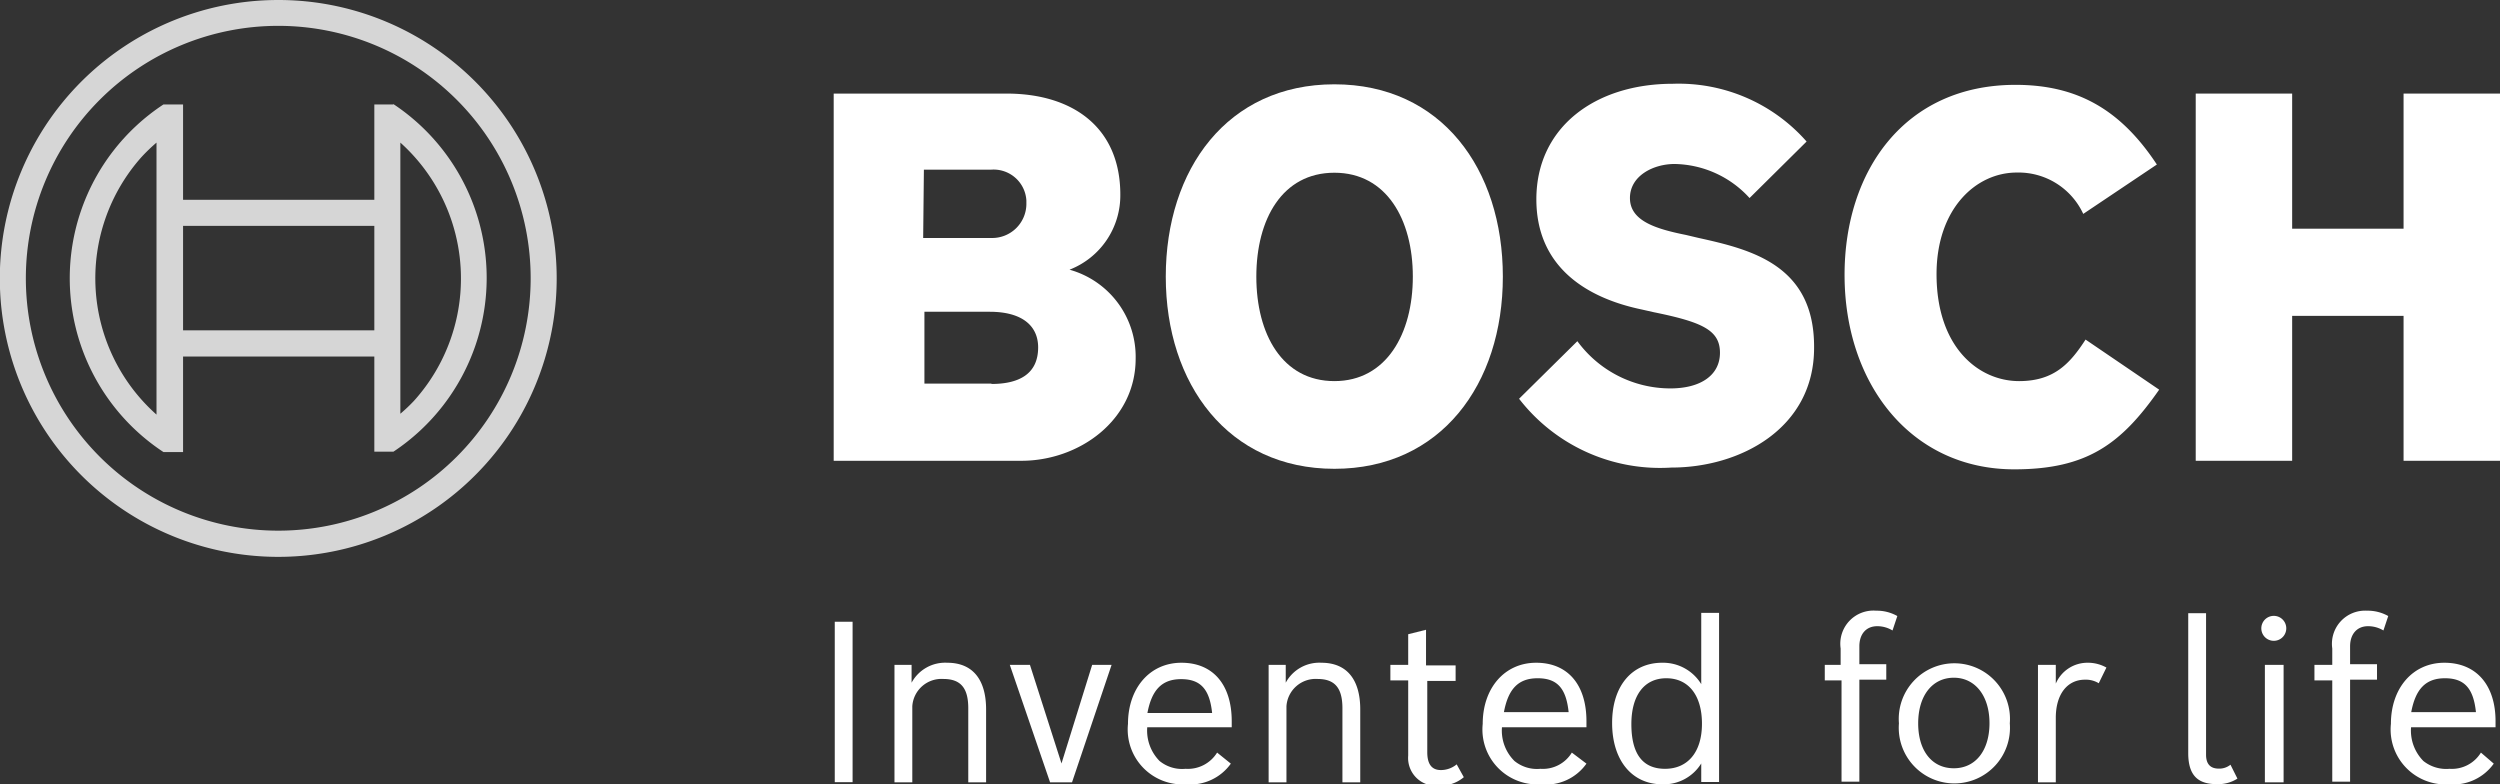<?xml version="1.0" encoding="UTF-8"?> <svg xmlns="http://www.w3.org/2000/svg" id="Layer_1" data-name="Layer 1" viewBox="0 0 140.25 44"><rect x="0" y="0" width="140.25" height="44" fill="#333333" stroke="none"/><defs><style>.cls-1,.cls-2{fill:#fff;}.cls-2{fill-rule:evenodd;}.cls-3{opacity:0.8;}</style></defs><g id="brand-claim-english"><g id="claim-english"><path class="cls-1" d="M47.83,34.88v9h-1v-9Z"></path><path class="cls-1" d="M51.14,37.3v1a2.14,2.14,0,0,1,2-1.12c1.41,0,2.18.92,2.18,2.62v4.09h-1V39.73c0-1.14-.43-1.64-1.4-1.64a1.64,1.64,0,0,0-1.74,1.53v4.27h-1V37.3Z"></path><path class="cls-1" d="M57.78,37.3l1.77,5.53,1.72-5.53h1.09l-2.22,6.59H58.91L56.65,37.3Z"></path><path class="cls-1" d="M69.05,42.84A2.79,2.79,0,0,1,66.54,44a3.08,3.08,0,0,1-3.26-3.39c0-2,1.22-3.43,3-3.43s2.82,1.24,2.82,3.28v.34H64.36a2.43,2.43,0,0,0,.69,1.89,2,2,0,0,0,1.46.44,1.93,1.93,0,0,0,1.77-.91ZM68,40c-.14-1.34-.65-1.9-1.74-1.9s-1.65.62-1.89,1.9Z"></path><path class="cls-1" d="M72.13,37.3v1a2.14,2.14,0,0,1,2-1.12c1.41,0,2.18.92,2.18,2.62v4.09h-1V39.73c0-1.14-.43-1.64-1.4-1.64a1.64,1.64,0,0,0-1.74,1.53v4.27h-1V37.3Z"></path><path class="cls-1" d="M79,37.3V35.58l1-.25v2h1.66v.87H80.07v4c0,.65.24,1,.76,1a1.39,1.39,0,0,0,.89-.32l.4.72a2,2,0,0,1-1.36.47A1.56,1.56,0,0,1,79,42.39V38.17H78V37.3Z"></path><path class="cls-1" d="M89,42.84A2.78,2.78,0,0,1,86.44,44a3.08,3.08,0,0,1-3.26-3.39c0-2,1.22-3.43,3-3.43S89,38.42,89,40.46v.34H84.26a2.4,2.4,0,0,0,.7,1.89,2,2,0,0,0,1.46.44,1.9,1.9,0,0,0,1.76-.91Zm-1-2.89c-.14-1.34-.64-1.9-1.74-1.9s-1.65.62-1.89,1.9Z"></path><path class="cls-1" d="M95.44,42.83A2.47,2.47,0,0,1,93.26,44c-1.71,0-2.82-1.35-2.82-3.44s1.12-3.38,2.81-3.38a2.51,2.51,0,0,1,2.19,1.2v-4h1v9.49h-1Zm-3.92-2.21c0,1.67.63,2.51,1.89,2.51s2.07-.92,2.07-2.53-.77-2.55-2-2.55S91.52,39,91.52,40.62Z"></path><path class="cls-1" d="M103.26,37.3v-.92a1.86,1.86,0,0,1,2-2.12,2.33,2.33,0,0,1,1.18.3l-.27.81a1.64,1.64,0,0,0-.86-.24c-.61,0-1,.43-1,1.13v1h1.51v.87h-1.51v5.72h-1V38.17h-.94V37.3Z"></path><path class="cls-1" d="M112.75,40.58a3.12,3.12,0,1,1-6.22,0,3.12,3.12,0,1,1,6.22,0Zm-5.14,0c0,1.55.78,2.52,2,2.52s2-1,2-2.53-.8-2.55-2-2.55-2,1-2,2.56Z"></path><path class="cls-1" d="M115.33,37.3v1.05a1.93,1.93,0,0,1,1.77-1.17,2.13,2.13,0,0,1,1.07.27l-.43.88a1.39,1.39,0,0,0-.77-.2c-1,0-1.64.82-1.64,2.14v3.62h-1V37.3Z"></path><path class="cls-1" d="M125.52,43.68a2,2,0,0,1-1.16.31c-1,0-1.6-.43-1.6-1.74V34.4h1v7.94c0,.61.33.78.72.78a1,1,0,0,0,.65-.22Z"></path><path class="cls-1" d="M128.26,35.24a.7.7,0,1,1-.7-.69A.7.7,0,0,1,128.26,35.24Zm-.15,2.06v6.59h-1.05V37.3Z"></path><path class="cls-1" d="M130.84,37.3v-.92a1.86,1.86,0,0,1,1.95-2.12,2.34,2.34,0,0,1,1.19.3l-.27.81a1.65,1.65,0,0,0-.87-.24c-.6,0-1,.43-1,1.13v1h1.51v.87h-1.51v5.72h-1V38.17h-1V37.3Z"></path><path class="cls-1" d="M139.9,42.84A2.79,2.79,0,0,1,137.39,44a3.08,3.08,0,0,1-3.26-3.39c0-2,1.22-3.43,3-3.43S140,38.42,140,40.46v.34h-4.74a2.43,2.43,0,0,0,.69,1.89,2.06,2.06,0,0,0,1.47.44,1.91,1.91,0,0,0,1.76-.91Zm-1-2.89c-.14-1.34-.65-1.9-1.74-1.9s-1.65.62-1.89,1.9Z"></path></g><g id="brand-english-2"><g id="logotype-22"><path id="logotype-b-22" class="cls-2" d="M60,15.13a4.47,4.47,0,0,0,2.85-4.21c0-3.79-2.69-5.67-6.38-5.67H46.77v20.6H57.3c3.24,0,6.41-2.27,6.41-5.73A5.07,5.07,0,0,0,60,15.13ZM51.83,9.52h3.75a1.84,1.84,0,0,1,2,1.73v.22a1.92,1.92,0,0,1-2,1.88H51.79Zm3.79,12H51.86V17.49h3.66c1.85,0,2.72.81,2.72,2C58.24,21,57.14,21.54,55.62,21.54Z"></path><path id="logotype-o-22" class="cls-2" d="M74.86,4.73c-6,0-9.46,4.76-9.46,10.79S68.9,26.3,74.86,26.3s9.45-4.73,9.45-10.78S80.85,4.73,74.86,4.73Zm0,16.65c-2.92,0-4.38-2.63-4.38-5.86s1.46-5.83,4.38-5.83,4.4,2.62,4.4,5.83S77.77,21.38,74.86,21.38Z"></path><path id="logotype-s-22" class="cls-2" d="M95.3,13.35l-.72-.17c-1.75-.35-3.14-.81-3.14-2.07s1.33-1.91,2.5-1.91a5.8,5.8,0,0,1,4.21,1.91l3.2-3.17A9.56,9.56,0,0,0,93.84,4.7c-4.34,0-7.65,2.43-7.65,6.48,0,3.69,2.66,5.5,5.9,6.18l.71.16c2.69.55,3.69,1,3.69,2.27s-1.1,2-2.78,2a6.47,6.47,0,0,1-5.22-2.65l-3.27,3.23a10,10,0,0,0,8.55,3.86c3.86,0,8-2.2,8-6.71C101.81,14.87,98.24,14,95.3,13.35Z"></path><path id="logotype-c-22" class="cls-2" d="M113.27,21.38c-2.26,0-4.63-1.88-4.63-6,0-3.66,2.2-5.7,4.5-5.7A4,4,0,0,1,116.87,12L121,9.23c-2.07-3.14-4.53-4.47-7.93-4.47-6.22,0-9.59,4.83-9.59,10.66,0,6.12,3.73,10.91,9.52,10.91,4.08,0,6-1.42,8.13-4.47L117,19.05C116.12,20.41,115.22,21.38,113.27,21.38Z"></path><polygon id="logotype-h-22" class="cls-2" points="134.84 5.25 134.84 12.83 128.59 12.83 128.59 5.25 123.18 5.25 123.18 25.85 128.59 25.85 128.59 17.72 134.84 17.72 134.84 25.85 140.25 25.85 140.25 5.25 134.84 5.25"></polygon></g><g id="symbol-22" class="cls-3"><path class="cls-1" d="M15.61,0A15.62,15.62,0,1,0,31.23,15.61,15.61,15.61,0,0,0,15.61,0Zm0,29.77A14.16,14.16,0,1,1,29.77,15.61,14.16,14.16,0,0,1,15.61,29.77Z"></path><path class="cls-1" d="M22.06,5.86H21v5.35H10.27V5.86H9.17a11.67,11.67,0,0,0,0,19.5h1.1V20H21v5.34h1.07a11.7,11.7,0,0,0,0-19.5ZM8.78,23.26A10.23,10.23,0,0,1,7.93,8.82,9.74,9.74,0,0,1,8.78,8ZM21,18.53H10.27V12.67H21Zm1.46,4.69V20h0V11.21h0V8a10.25,10.25,0,0,1,.77,14.48A9.32,9.32,0,0,1,22.45,23.22Z"></path></g></g></g></svg> 